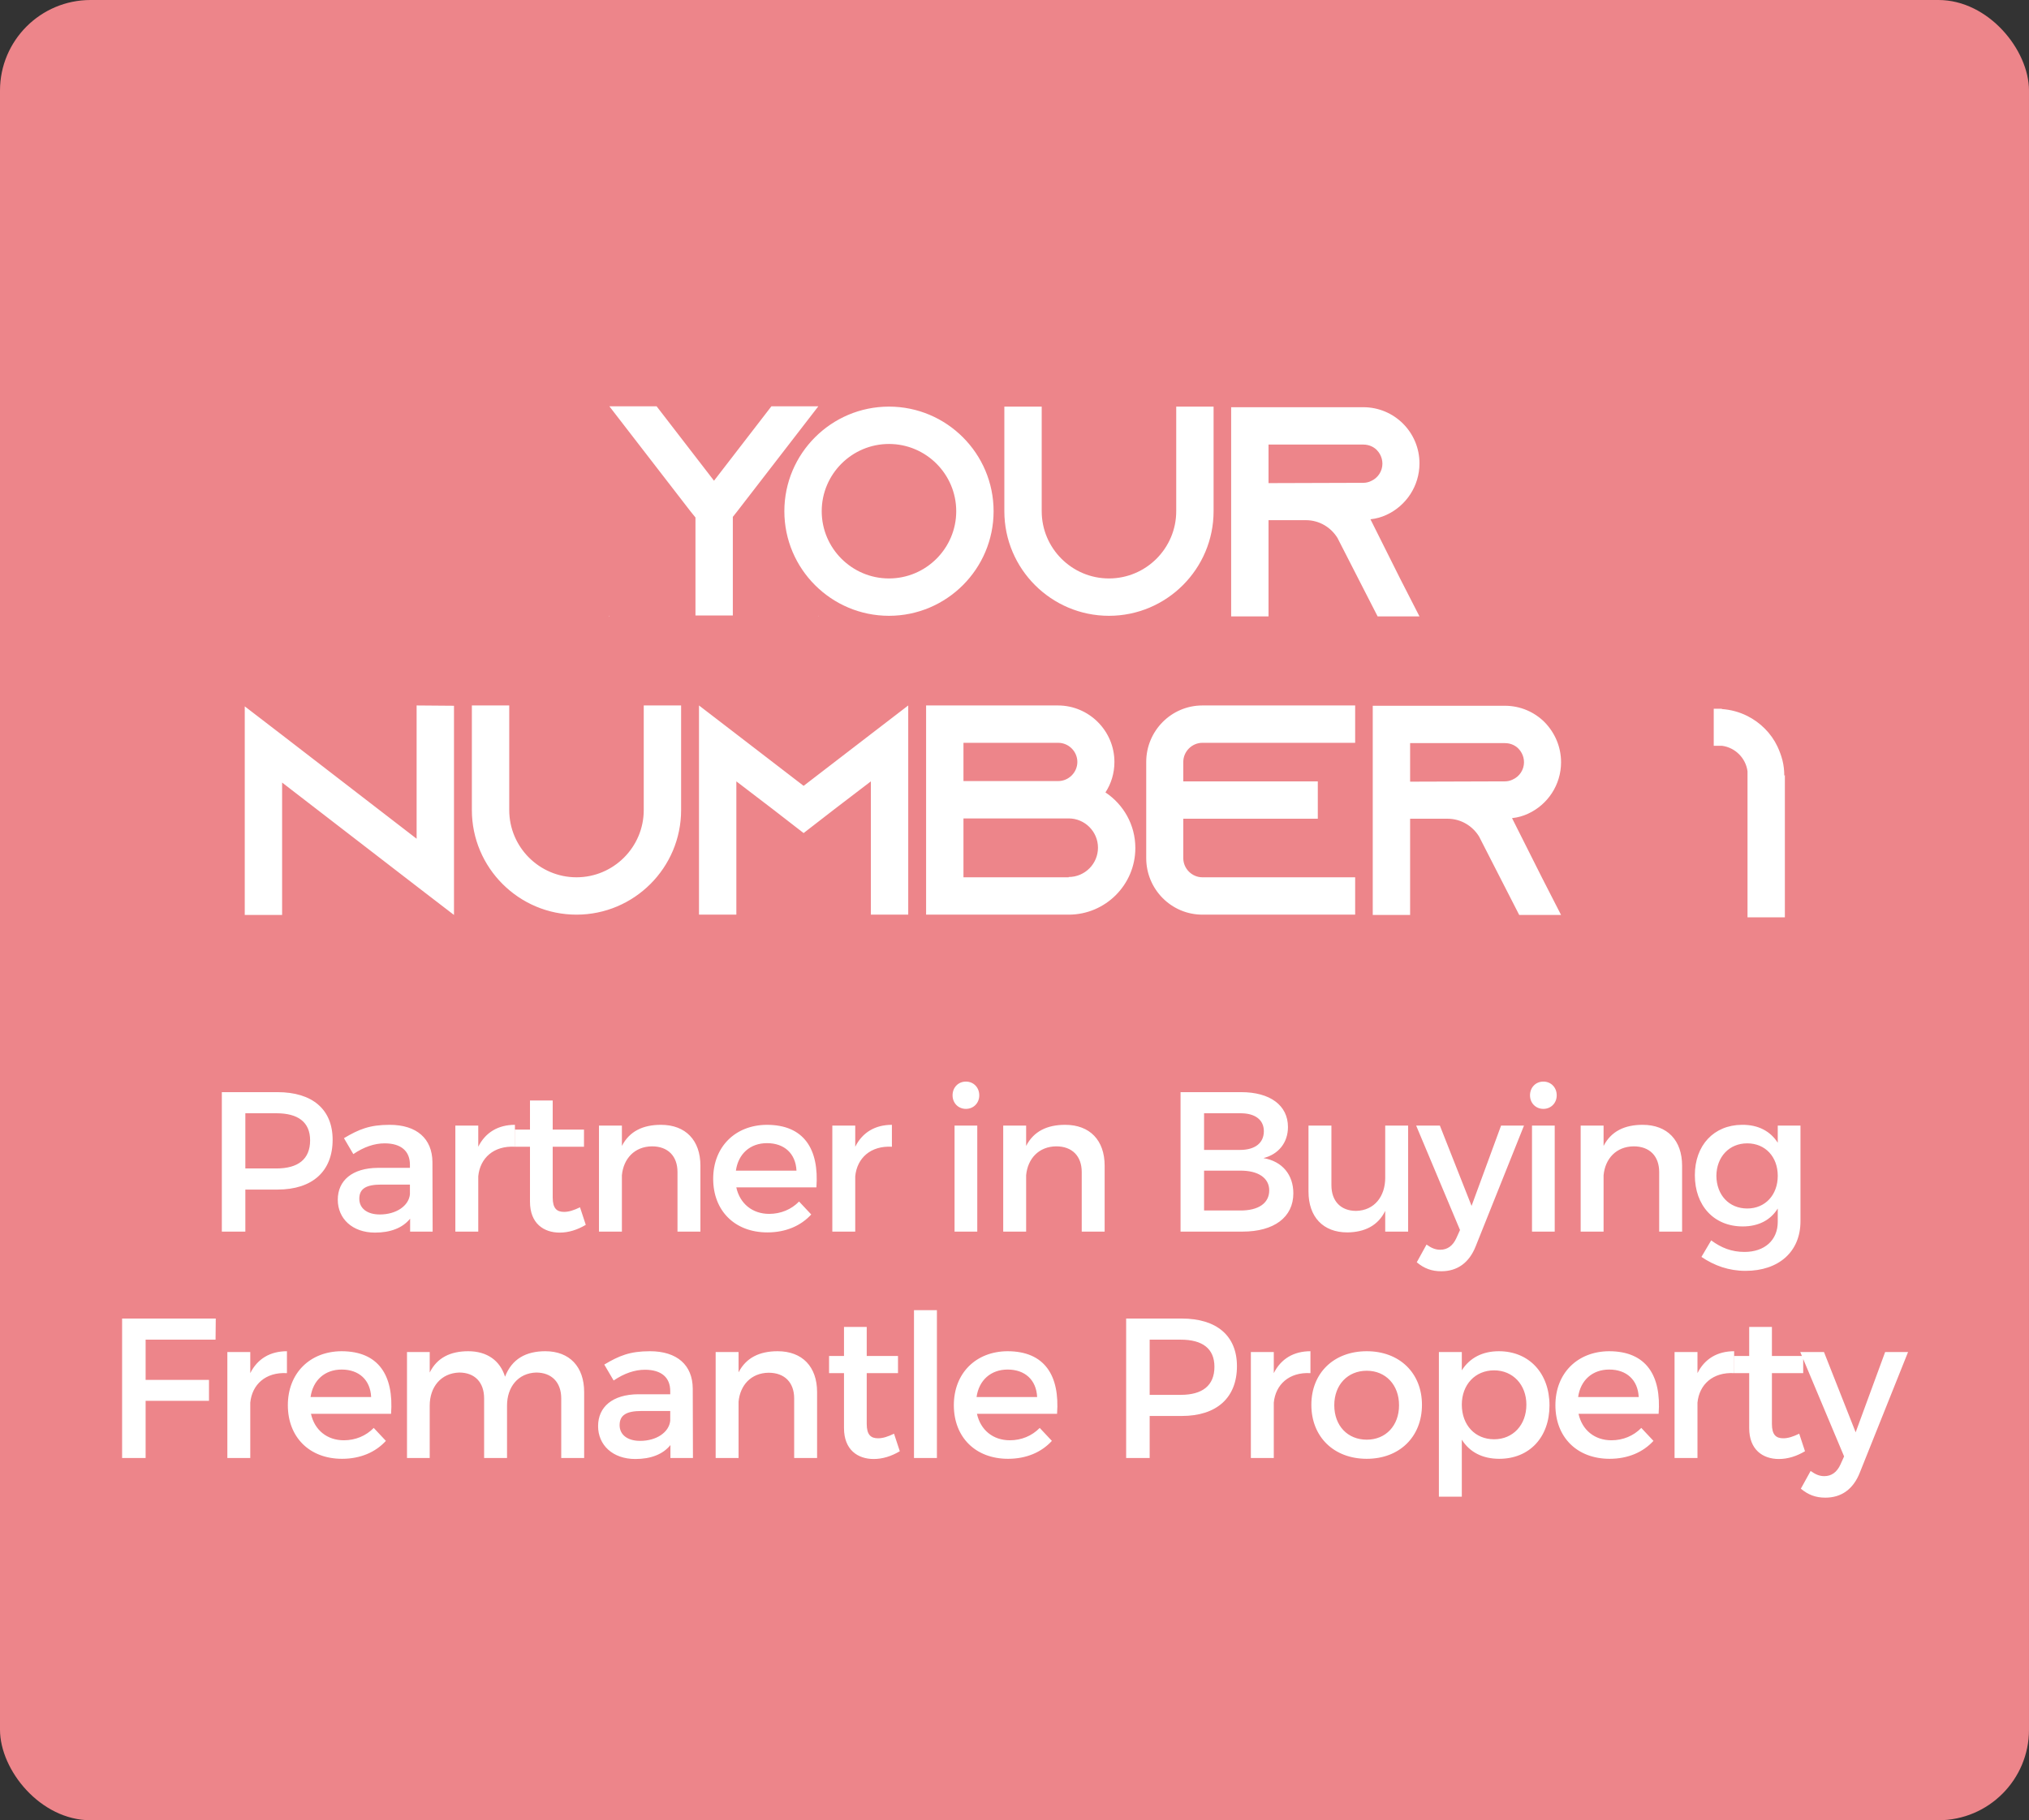 <svg xmlns="http://www.w3.org/2000/svg" width="224" height="201" viewBox="0 0 224 201" fill="none"><rect x="0" y="0" width="224" height="201" fill="#333333" stroke="none"/><rect width="224" height="201" rx="10" fill="#ED858A"></rect><path d="M30.628 120.6C34.5 120.6 36.722 122.514 36.722 125.858C36.722 129.334 34.5 131.358 30.628 131.358H27.086V136H24.49V120.6H30.628ZM30.518 129.026C32.894 129.026 34.236 128.014 34.236 125.924C34.236 123.9 32.894 122.932 30.518 122.932H27.086V129.026H30.518ZM47.763 136H45.277V134.57C44.441 135.604 43.099 136.11 41.405 136.11C38.875 136.11 37.291 134.548 37.291 132.48C37.291 130.346 38.897 128.982 41.713 128.96H45.255V128.608C45.255 127.134 44.309 126.254 42.461 126.254C41.339 126.254 40.173 126.65 39.007 127.442L37.973 125.682C39.601 124.714 40.789 124.208 43.011 124.208C46.025 124.208 47.719 125.748 47.741 128.322L47.763 136ZM41.933 134.108C43.737 134.108 45.123 133.162 45.255 131.886V130.808H42.087C40.437 130.808 39.667 131.248 39.667 132.37C39.667 133.426 40.525 134.108 41.933 134.108ZM52.8 126.628C53.592 125.044 55 124.208 56.848 124.208V126.628C54.494 126.496 52.998 127.882 52.8 129.884V136H50.27V124.296H52.8V126.628ZM64.032 133.316L64.67 135.252C63.746 135.802 62.778 136.11 61.788 136.11C60.028 136.11 58.51 135.098 58.51 132.7V126.628H56.86V124.736H58.51V121.524H61.018V124.736H64.472V126.628H61.018V132.238C61.018 133.448 61.48 133.822 62.272 133.822C62.8 133.822 63.35 133.646 64.032 133.316ZM72.969 124.208C75.697 124.208 77.325 125.924 77.325 128.718V136H74.795V129.422C74.795 127.662 73.739 126.584 71.979 126.584C70.043 126.606 68.833 127.948 68.657 129.774V136H66.127V124.296H68.657V126.54C69.493 124.912 70.989 124.208 72.969 124.208ZM84.653 124.208C88.767 124.208 90.439 126.892 90.131 131.116H81.287C81.683 132.92 83.069 134.042 84.917 134.042C86.193 134.042 87.359 133.558 88.217 132.678L89.559 134.108C88.415 135.362 86.743 136.088 84.719 136.088C81.111 136.088 78.735 133.69 78.735 130.17C78.735 126.628 81.177 124.23 84.653 124.208ZM81.243 129.268H87.931C87.843 127.376 86.589 126.232 84.675 126.232C82.827 126.232 81.507 127.398 81.243 129.268ZM94.418 126.628C95.21 125.044 96.618 124.208 98.466 124.208V126.628C96.112 126.496 94.616 127.882 94.418 129.884V136H91.888V124.296H94.418V126.628ZM106.636 119.434C107.472 119.434 108.11 120.072 108.11 120.952C108.11 121.81 107.472 122.448 106.636 122.448C105.8 122.448 105.162 121.81 105.162 120.952C105.162 120.072 105.8 119.434 106.636 119.434ZM105.382 124.296H107.89V136H105.382V124.296ZM117.596 124.208C120.324 124.208 121.952 125.924 121.952 128.718V136H119.422V129.422C119.422 127.662 118.366 126.584 116.606 126.584C114.67 126.606 113.46 127.948 113.284 129.774V136H110.754V124.296H113.284V126.54C114.12 124.912 115.616 124.208 117.596 124.208ZM137.02 120.6C140.21 120.6 142.19 122.052 142.19 124.45C142.19 126.166 141.156 127.464 139.484 127.882C141.552 128.234 142.784 129.708 142.784 131.776C142.784 134.416 140.65 136 137.174 136H130.332V120.6H137.02ZM136.888 126.98C138.538 126.98 139.528 126.232 139.528 124.912C139.528 123.636 138.538 122.91 136.888 122.932H132.928V126.98H136.888ZM136.888 133.668C138.912 133.69 140.122 132.876 140.122 131.446C140.122 130.082 138.912 129.246 136.888 129.268H132.928V133.668H136.888ZM152.927 124.296H155.457V136H152.927V133.712C152.135 135.34 150.661 136.066 148.747 136.088C146.063 136.088 144.457 134.372 144.457 131.578V124.296H146.987V130.874C146.987 132.634 148.021 133.712 149.715 133.712C151.739 133.668 152.927 132.106 152.927 130.06V124.296ZM162.922 137.606C162.196 139.454 160.876 140.378 159.116 140.378C158.06 140.378 157.224 140.07 156.41 139.388L157.488 137.43C158.038 137.826 158.478 138.002 159.006 138.002C159.776 138.002 160.392 137.584 160.788 136.704L161.184 135.824L156.344 124.296H158.962L162.46 133.162L165.716 124.296H168.246L162.922 137.606ZM170.386 119.434C171.222 119.434 171.86 120.072 171.86 120.952C171.86 121.81 171.222 122.448 170.386 122.448C169.55 122.448 168.912 121.81 168.912 120.952C168.912 120.072 169.55 119.434 170.386 119.434ZM169.132 124.296H171.64V136H169.132V124.296ZM181.346 124.208C184.074 124.208 185.702 125.924 185.702 128.718V136H183.172V129.422C183.172 127.662 182.116 126.584 180.356 126.584C178.42 126.606 177.21 127.948 177.034 129.774V136H174.504V124.296H177.034V126.54C177.87 124.912 179.366 124.208 181.346 124.208ZM196.263 124.296H198.771V134.856C198.771 138.222 196.373 140.334 192.699 140.334C190.873 140.334 189.267 139.762 187.837 138.794L188.915 136.968C190.015 137.782 191.159 138.244 192.589 138.244C194.811 138.244 196.263 136.946 196.263 134.922V133.448C195.471 134.724 194.151 135.428 192.391 135.428C189.223 135.428 187.111 133.14 187.111 129.774C187.111 126.474 189.201 124.23 192.303 124.208C194.107 124.186 195.449 124.912 196.263 126.188V124.296ZM192.897 133.448C194.877 133.448 196.263 131.952 196.263 129.84C196.263 127.728 194.877 126.254 192.897 126.254C190.895 126.254 189.509 127.75 189.487 129.84C189.509 131.952 190.873 133.448 192.897 133.448ZM13.48 145.6H23.82L23.798 147.932H16.076V152.376H23.072V154.686H16.076V161H13.48V145.6ZM27.63 151.628C28.422 150.044 29.83 149.208 31.678 149.208V151.628C29.324 151.496 27.828 152.882 27.63 154.884V161H25.1V149.296H27.63V151.628ZM37.696 149.208C41.81 149.208 43.482 151.892 43.174 156.116H34.33C34.726 157.92 36.112 159.042 37.96 159.042C39.236 159.042 40.402 158.558 41.26 157.678L42.602 159.108C41.458 160.362 39.786 161.088 37.762 161.088C34.154 161.088 31.778 158.69 31.778 155.17C31.778 151.628 34.22 149.23 37.696 149.208ZM34.286 154.268H40.974C40.886 152.376 39.632 151.232 37.718 151.232C35.87 151.232 34.55 152.398 34.286 154.268ZM60.2 149.208C62.884 149.208 64.49 150.924 64.49 153.718V161H61.96V154.422C61.96 152.64 60.904 151.562 59.188 151.562C57.186 151.628 55.976 153.168 55.976 155.214V161H53.446V154.422C53.446 152.64 52.412 151.562 50.696 151.562C48.672 151.628 47.44 153.168 47.44 155.214V161H44.932V149.296H47.44V151.562C48.254 149.912 49.75 149.208 51.686 149.208C53.776 149.208 55.206 150.242 55.756 152.024C56.504 150.066 58.066 149.208 60.2 149.208ZM76.501 161H74.015V159.57C73.179 160.604 71.837 161.11 70.143 161.11C67.613 161.11 66.029 159.548 66.029 157.48C66.029 155.346 67.635 153.982 70.451 153.96H73.993V153.608C73.993 152.134 73.047 151.254 71.199 151.254C70.077 151.254 68.911 151.65 67.745 152.442L66.711 150.682C68.339 149.714 69.527 149.208 71.749 149.208C74.763 149.208 76.457 150.748 76.479 153.322L76.501 161ZM70.671 159.108C72.475 159.108 73.861 158.162 73.993 156.886V155.808H70.825C69.175 155.808 68.405 156.248 68.405 157.37C68.405 158.426 69.263 159.108 70.671 159.108ZM85.85 149.208C88.578 149.208 90.206 150.924 90.206 153.718V161H87.676V154.422C87.676 152.662 86.62 151.584 84.86 151.584C82.924 151.606 81.714 152.948 81.538 154.774V161H79.008V149.296H81.538V151.54C82.374 149.912 83.87 149.208 85.85 149.208ZM98.7 158.316L99.338 160.252C98.413 160.802 97.445 161.11 96.456 161.11C94.695 161.11 93.177 160.098 93.177 157.7V151.628H91.528V149.736H93.177V146.524H95.686V149.736H99.139V151.628H95.686V157.238C95.686 158.448 96.147 158.822 96.939 158.822C97.468 158.822 98.017 158.646 98.7 158.316ZM100.904 144.676H103.434V161H100.904V144.676ZM111.221 149.208C115.335 149.208 117.007 151.892 116.699 156.116H107.855C108.251 157.92 109.637 159.042 111.485 159.042C112.761 159.042 113.927 158.558 114.785 157.678L116.127 159.108C114.983 160.362 113.311 161.088 111.287 161.088C107.679 161.088 105.303 158.69 105.303 155.17C105.303 151.628 107.745 149.23 111.221 149.208ZM107.811 154.268H114.499C114.411 152.376 113.157 151.232 111.243 151.232C109.395 151.232 108.075 152.398 107.811 154.268ZM130.464 145.6C134.336 145.6 136.558 147.514 136.558 150.858C136.558 154.334 134.336 156.358 130.464 156.358H126.922V161H124.326V145.6H130.464ZM130.354 154.026C132.73 154.026 134.072 153.014 134.072 150.924C134.072 148.9 132.73 147.932 130.354 147.932H126.922V154.026H130.354ZM140.625 151.628C141.417 150.044 142.825 149.208 144.673 149.208V151.628C142.319 151.496 140.823 152.882 140.625 154.884V161H138.095V149.296H140.625V151.628ZM150.889 149.208C154.497 149.208 156.983 151.606 156.983 155.126C156.983 158.668 154.497 161.088 150.889 161.088C147.259 161.088 144.773 158.668 144.773 155.126C144.773 151.606 147.259 149.208 150.889 149.208ZM150.889 151.364C148.777 151.364 147.303 152.926 147.303 155.17C147.303 157.436 148.777 158.976 150.889 158.976C152.979 158.976 154.453 157.436 154.453 155.17C154.453 152.926 152.979 151.364 150.889 151.364ZM165.475 149.208C168.797 149.208 171.063 151.628 171.063 155.192C171.063 158.69 168.863 161.088 165.519 161.088C163.649 161.088 162.241 160.34 161.383 158.976V165.268H158.853V149.296H161.383V151.32C162.241 149.956 163.649 149.208 165.475 149.208ZM164.947 158.932C167.037 158.932 168.511 157.348 168.511 155.104C168.511 152.926 167.037 151.32 164.947 151.32C162.857 151.32 161.383 152.904 161.383 155.104C161.383 157.37 162.857 158.932 164.947 158.932ZM177.634 149.208C181.748 149.208 183.42 151.892 183.112 156.116H174.268C174.664 157.92 176.05 159.042 177.898 159.042C179.174 159.042 180.34 158.558 181.198 157.678L182.54 159.108C181.396 160.362 179.724 161.088 177.7 161.088C174.092 161.088 171.716 158.69 171.716 155.17C171.716 151.628 174.158 149.23 177.634 149.208ZM174.224 154.268H180.912C180.824 152.376 179.57 151.232 177.656 151.232C175.808 151.232 174.488 152.398 174.224 154.268ZM187.4 151.628C188.192 150.044 189.6 149.208 191.448 149.208V151.628C189.094 151.496 187.598 152.882 187.4 154.884V161H184.87V149.296H187.4V151.628ZM198.632 158.316L199.27 160.252C198.346 160.802 197.378 161.11 196.388 161.11C194.628 161.11 193.11 160.098 193.11 157.7V151.628H191.46V149.736H193.11V146.524H195.618V149.736H199.072V151.628H195.618V157.238C195.618 158.448 196.08 158.822 196.872 158.822C197.4 158.822 197.95 158.646 198.632 158.316ZM205.325 162.606C204.599 164.454 203.279 165.378 201.519 165.378C200.463 165.378 199.627 165.07 198.813 164.388L199.891 162.43C200.441 162.826 200.881 163.002 201.409 163.002C202.179 163.002 202.795 162.584 203.191 161.704L203.587 160.824L198.747 149.296H201.365L204.863 158.162L208.119 149.296H210.649L205.325 162.606Z" fill="white"></path><path d="M85.162 44.867H90.343L81.4 56.45L80.904 57.077V67.967H76.779V57.143L76.219 56.45L67.275 44.867H72.49L78.826 53.084L85.162 44.867ZM67.243 68.066V68H67.308L67.243 68.066ZM90.343 68.066L90.309 68H90.343V68.066ZM98.142 44.9C104.511 44.9 109.692 50.081 109.692 56.45C109.692 62.819 104.511 68 98.142 68C91.773 68 86.592 62.819 86.592 56.45C86.592 50.081 91.773 44.9 98.142 44.9ZM98.142 63.875C102.234 63.875 105.567 60.542 105.567 56.45C105.567 52.358 102.234 49.025 98.142 49.025C94.05 49.025 90.717 52.358 90.717 56.45C90.717 60.542 94.05 63.875 98.142 63.875ZM129.854 44.9H133.979V56.45C133.979 62.819 128.798 68 122.429 68C116.06 68 110.879 62.819 110.879 56.45V44.9H115.004V56.45C115.004 60.542 118.337 63.875 122.429 63.875C126.521 63.875 129.854 60.542 129.854 56.45V44.9ZM151.297 57.341L154.597 63.941L156.709 68.066H152.089L149.977 63.941L147.766 59.618L147.667 59.42C146.941 58.232 145.654 57.44 144.169 57.44H140.044V68.066H135.919V44.966H150.505C152.221 44.966 153.772 45.659 154.894 46.781C156.016 47.903 156.709 49.454 156.709 51.17C156.709 53.678 155.224 55.856 153.079 56.846C152.518 57.11 151.924 57.275 151.297 57.341ZM140.044 53.348L150.505 53.315C150.802 53.315 151.099 53.249 151.363 53.117C152.122 52.787 152.617 52.028 152.617 51.203C152.617 50.444 152.221 49.916 151.99 49.685C151.726 49.421 151.231 49.091 150.505 49.091H140.044V53.348ZM45.995 77.9L50.12 77.933V101.033L45.995 97.865L31.145 86.414V101.033H27.02V77.999L31.145 81.167L45.995 92.618V77.9ZM71.069 77.9H75.194V89.45C75.194 95.819 70.013 101 63.644 101C57.275 101 52.094 95.819 52.094 89.45V77.9H56.219V89.45C56.219 93.542 59.552 96.875 63.644 96.875C67.736 96.875 71.069 93.542 71.069 89.45V77.9ZM96.143 81.068L100.268 77.9V101H96.143V86.282L92.084 89.384L88.718 91.991L85.352 89.384L81.293 86.282V101H77.168V77.9L81.293 81.068L88.718 86.777L96.143 81.068ZM122.041 87.503C124.021 88.823 125.341 91.067 125.341 93.641C125.341 97.7 122.041 101 117.982 101H102.241V77.9H116.794C120.226 77.9 123.031 80.705 123.031 84.137C123.031 85.391 122.668 86.546 122.041 87.503ZM106.366 82.025V86.249H116.827C117.982 86.249 118.939 85.292 118.939 84.137C118.939 82.982 117.982 82.025 116.827 82.025H106.366ZM117.982 96.875V96.842C119.764 96.842 121.216 95.39 121.216 93.608C121.216 91.826 119.764 90.374 117.982 90.374H106.366V96.875H117.982ZM132.746 82.025C131.591 82.025 130.634 82.982 130.634 84.137V86.282H145.484V90.407H130.634V94.763C130.634 95.918 131.591 96.875 132.746 96.875H149.609V101H132.746C129.314 101 126.542 98.195 126.542 94.763V84.137C126.542 80.705 129.314 77.9 132.746 77.9H149.609V82.025H132.746ZM166.928 90.341L170.228 96.908L172.34 101.033H167.72L165.608 96.908L163.397 92.585L163.298 92.387C162.572 91.199 161.285 90.407 159.8 90.407H155.675V101.033H151.55V77.933H166.136C167.852 77.933 169.403 78.626 170.525 79.748C171.647 80.903 172.34 82.454 172.34 84.17C172.34 86.678 170.855 88.856 168.71 89.846C168.149 90.11 167.555 90.275 166.928 90.341ZM155.675 86.315L166.136 86.282C166.433 86.282 166.73 86.216 166.994 86.084C167.753 85.754 168.248 84.995 168.248 84.17C168.248 83.411 167.852 82.883 167.621 82.652C167.357 82.388 166.862 82.058 166.136 82.058H155.675V86.315ZM196.983 85.655L197.049 85.589V101.297H192.924V85.16C192.726 83.708 191.571 82.553 190.119 82.355C189.987 82.355 189.855 82.355 189.723 82.355H189.195V78.263H189.69H190.086V78.296C191.076 78.362 192.033 78.626 192.891 79.055C194.343 79.781 195.531 80.969 196.224 82.421C196.455 82.916 196.653 83.444 196.785 83.972C196.917 84.5 196.983 85.061 196.983 85.655Z" fill="white"></path></svg>